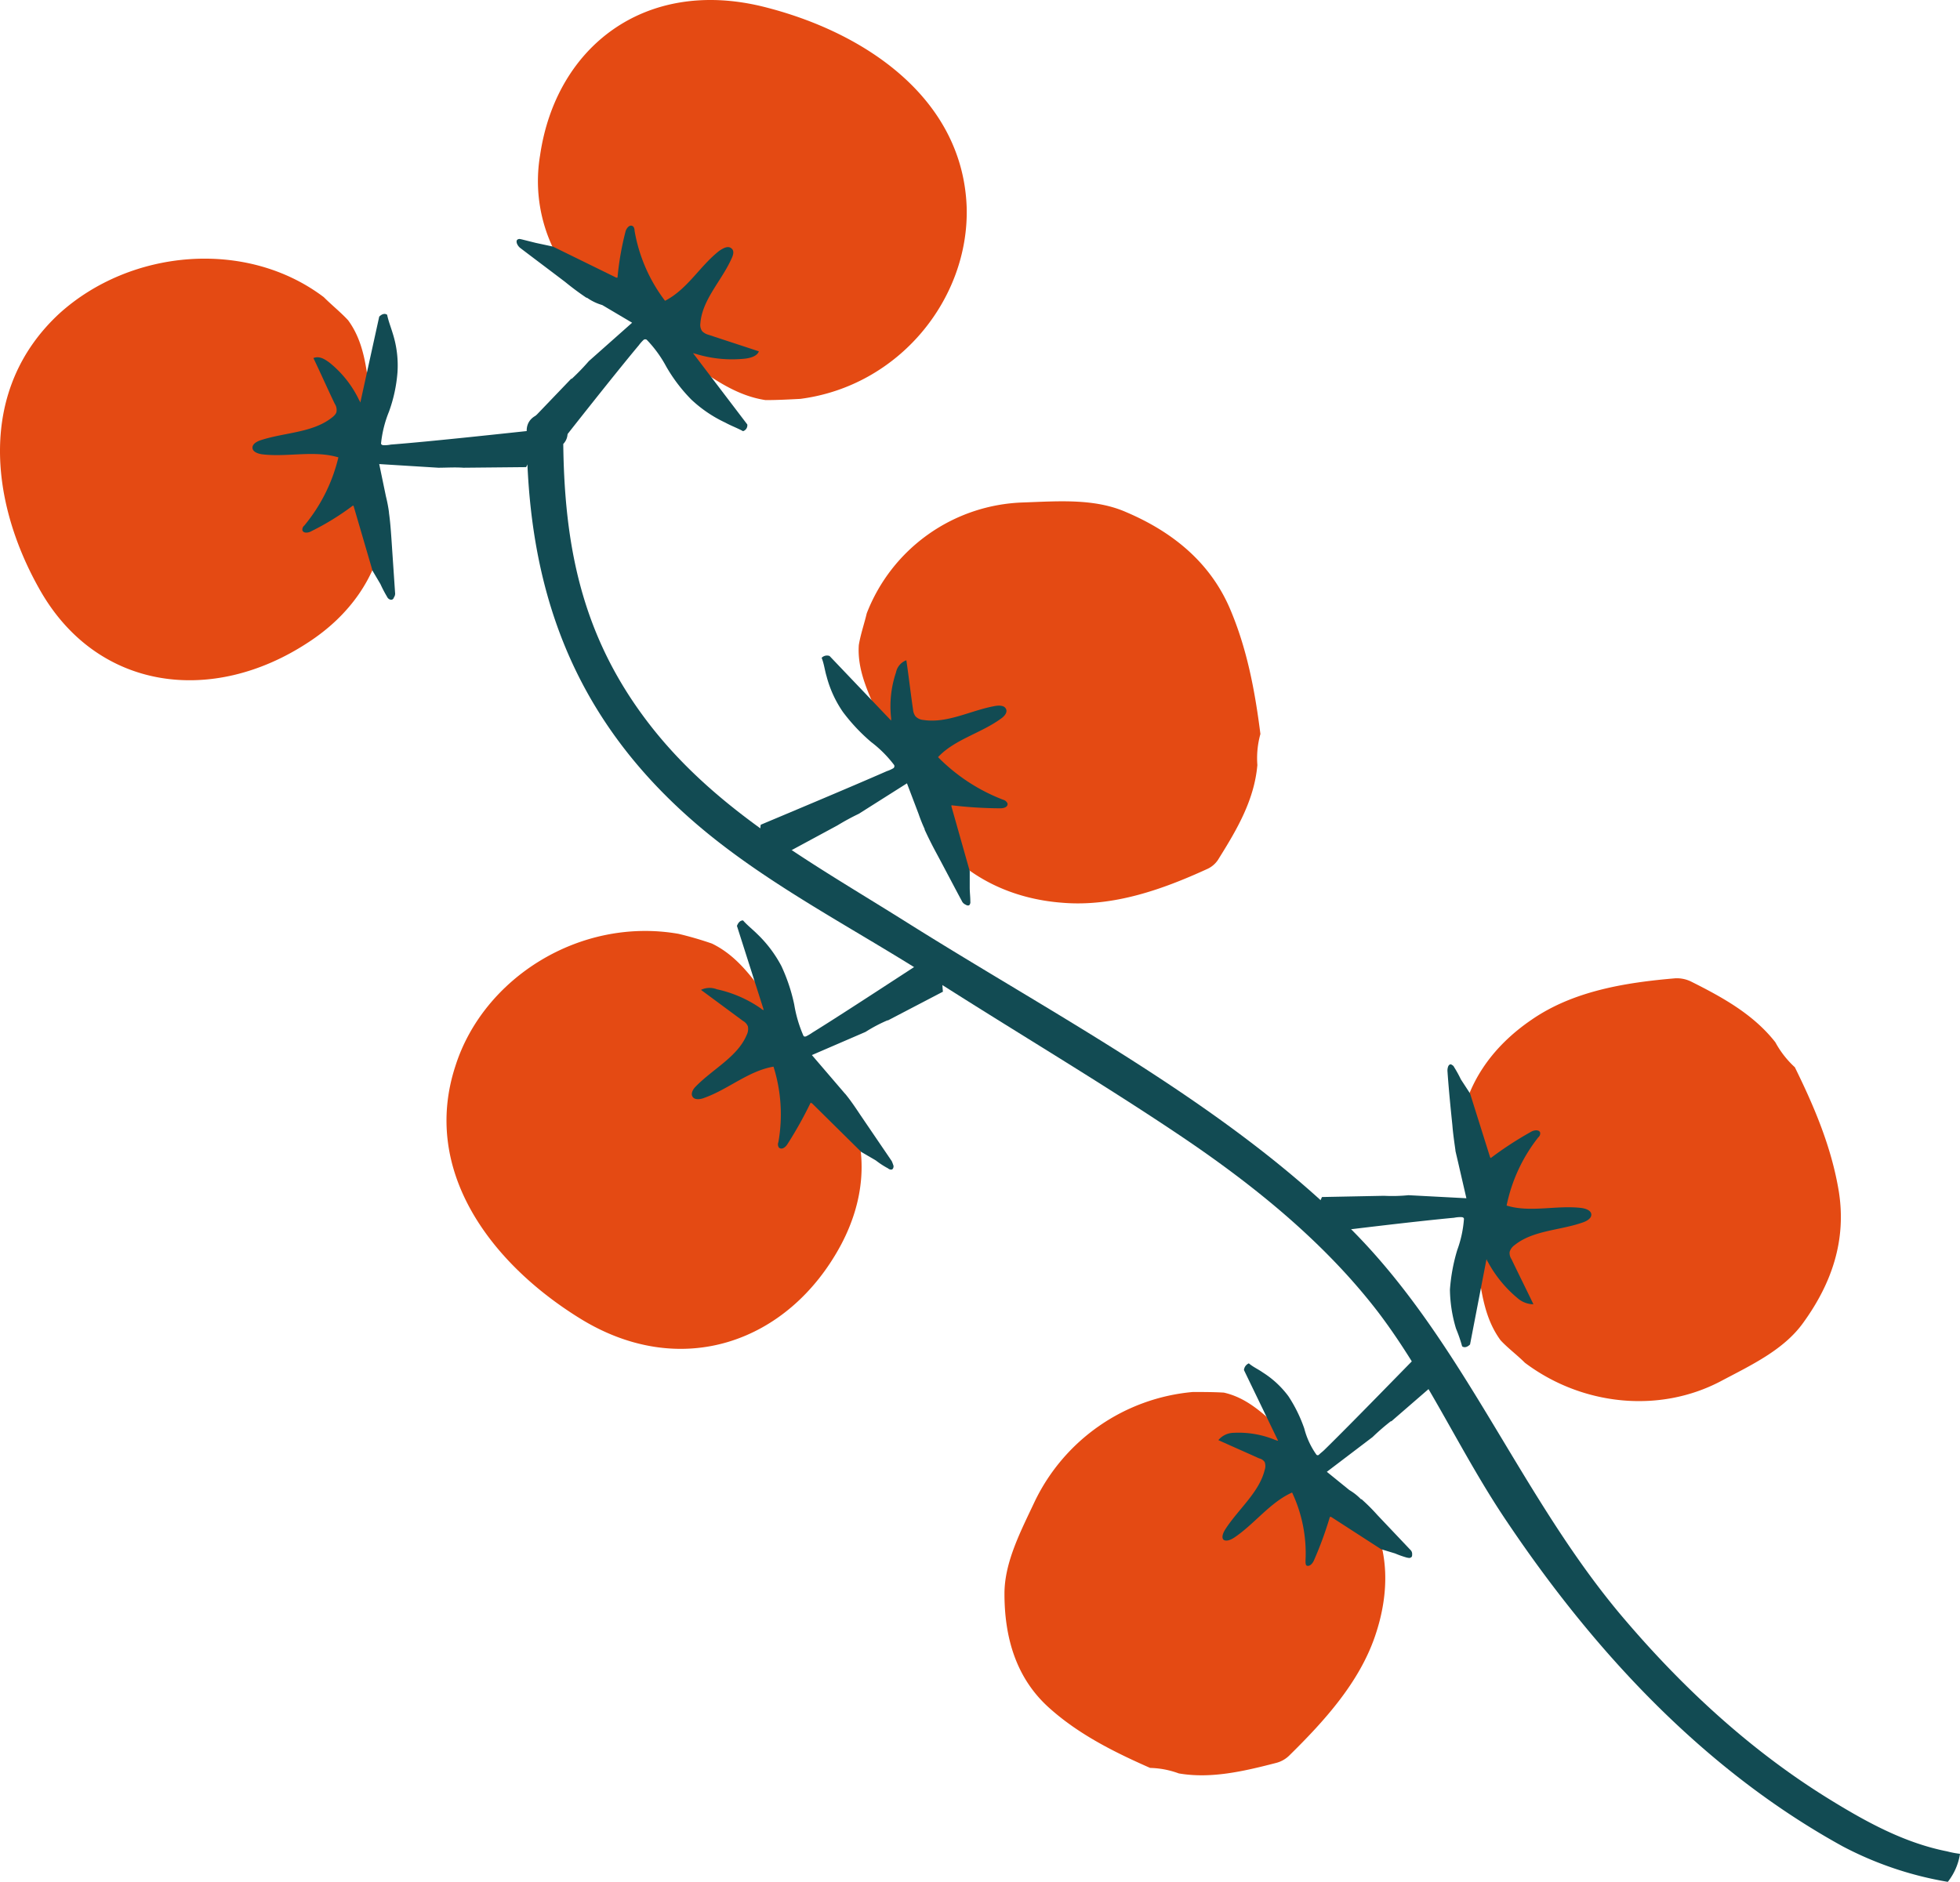 <svg xmlns="http://www.w3.org/2000/svg" width="321.629" height="308.868" viewBox="0 0 321.629 308.868"><g transform="translate(0.129 -2.132)"><path d="M142.1,102.8c-.4,1.7-1,3.4-1.3,5.2-.3,4.4,1.8,8.3,3.5,12.3a3.6,3.6,0,0,0,.8,1.2c.2-.1.4,0,.6.2l.1.1a7.006,7.006,0,0,1,.8,1,4.35,4.35,0,0,1,.6.7h0c.8,2.2,3.1,3.8,3.6,6.2.6,2.7,0,5.2,1.3,7.9a17.261,17.261,0,0,0,1.9,2.8c5,6,12.2,9.3,20.2,9.9,8.4.7,16.5-2.2,23.9-5.6a4.205,4.205,0,0,0,1.8-1.7c3-4.8,5.8-9.6,6.3-15.3a14.77,14.77,0,0,1,.5-5.1c-.9-7.1-2.2-14.1-5.1-20.8-3.3-7.5-9.4-12.4-16.9-15.6-5.2-2.3-11.2-1.8-16.9-1.6A28.488,28.488,0,0,0,142.1,102.8Z" fill="#e44a13"/><path d="M146.9,112.5a17.378,17.378,0,0,0-.8,7.5v.4L136,109.8a1.213,1.213,0,0,0-1.3.3c.4,1,.5,2,.8,3a18.575,18.575,0,0,0,2.7,5.9,30.389,30.389,0,0,0,4.6,4.9,19.54,19.54,0,0,1,3.8,3.8.44.44,0,0,1-.1.5,5.36,5.36,0,0,1-1.1.5c-5.9,2.6-18.1,7.7-20.7,8.8a6.473,6.473,0,0,0,.1,2.4c.6.4,1.1.7,1.7,1.1.7.4,1.4.9,2.1,1.3l8.7-4.7h0a39.012,39.012,0,0,1,3.5-1.9l7.9-5,1.9,5a26.045,26.045,0,0,0,1,2.5v.1h0c.6,1.3,1.2,2.5,1.9,3.8,1.4,2.6,2.8,5.3,4.2,7.9a1.167,1.167,0,0,0,.6.6h0c.3.2.6.2.7,0a.749.749,0,0,0,.1-.5c0-.8-.1-1.5-.1-2.3v-2.7l-3-10.6v-.2a70.121,70.121,0,0,0,8,.5c.6,0,1.3-.2,1.2-.8a1.057,1.057,0,0,0-.7-.6,30.141,30.141,0,0,1-10.7-7c2.7-2.9,7-3.9,10.3-6.3.6-.4,1.2-1.1.8-1.7-.3-.5-1.1-.5-1.7-.4-4,.7-7.8,2.9-11.8,2.3a1.984,1.984,0,0,1-1.3-.6,2.1,2.1,0,0,1-.4-1.1c-.4-2.7-.7-5.4-1.1-8.1A2.689,2.689,0,0,0,146.9,112.5Z" fill="#124b53"/><path d="M250.1,225.8c-1.3-1.3-2.8-2.4-4-3.7-2.7-3.7-3.1-8-3.8-12.2a3.787,3.787,0,0,1,0-1.5c.2,0,.3-.2.4-.4v-.2a5.283,5.283,0,0,0,.1-1.3,2.768,2.768,0,0,0,.1-.9v-.1c-.5-2.2.5-4.8-.4-7-1-2.6-2.9-4.5-3.2-7.4a18.211,18.211,0,0,1,.1-3.3c.9-7.6,5.2-13.8,11.8-18.3,6.8-4.7,15.3-6.1,23.6-6.8a5.338,5.338,0,0,1,2.5.5c5.2,2.6,10.3,5.4,13.9,10a15.686,15.686,0,0,0,3.2,4.1c3.2,6.5,6,13.1,7.2,20.3,1.3,8-1.1,15.1-5.8,21.6-3.2,4.5-8.6,7-13.5,9.6C272.1,234.2,259.4,232.8,250.1,225.8Z" fill="#e44a13"/><path d="M248.9,215.2a20.207,20.207,0,0,1-4.9-6c-.1-.1-.1-.2-.2-.4l-2.7,14c-.4.4-.9.6-1.3.3a24.688,24.688,0,0,0-1-2.9,23.109,23.109,0,0,1-1-6.4,29.709,29.709,0,0,1,1.2-6.5,18.651,18.651,0,0,0,1.1-5.1c0-.2-.2-.3-.4-.3a4.868,4.868,0,0,0-1.2.1c-6.5.6-19.7,2.2-22.5,2.6a7.194,7.194,0,0,1-1.2-2.1c.3-.6.6-1.2.9-1.7a22.562,22.562,0,0,0,1.1-2.2l10.1-.2h.1a26.728,26.728,0,0,0,4-.1l9.5.5-1.2-5.2c-.2-.9-.4-1.7-.6-2.6v-.1h0c-.2-1.4-.4-2.8-.5-4.1-.3-2.9-.6-5.9-.8-8.8a1.949,1.949,0,0,1,.1-.8h0c.1-.3.4-.5.6-.3a.781.781,0,0,1,.4.4,19.833,19.833,0,0,1,1.1,2l1.5,2.3,3.3,10.5.1.1a57.436,57.436,0,0,1,6.6-4.3c.5-.3,1.3-.4,1.5.1a.829.829,0,0,1-.3.8,26.731,26.731,0,0,0-5.2,11.2c3.9,1.2,8.2-.1,12.3.4.7.1,1.6.4,1.6,1.1,0,.6-.7,1-1.2,1.2-3.8,1.4-8.3,1.3-11.4,3.8a2.1,2.1,0,0,0-.8,1.1,1.8,1.8,0,0,0,.3,1.2c1.2,2.5,2.4,4.9,3.6,7.4A4,4,0,0,1,248.9,215.2Z" fill="#124b53"/><path d="M195.6,230.6c1.7,0,3.4,0,5.1.1,4,.9,6.7,3.7,9.5,6.2a2.54,2.54,0,0,1,.8,1c-.1.2-.2.3,0,.5l.1.1c.2.3.4.7.6,1a2.507,2.507,0,0,0,.4.7h0c1.6,1.2,2.2,3.7,4.1,4.7,2.2,1.2,4.6,1.3,6.5,3.1a10.393,10.393,0,0,1,1.7,2.4c3.4,5.9,3.6,13,1.1,20.3-2.6,7.6-8.3,13.9-14.1,19.6a4.768,4.768,0,0,1-2.2,1.2c-5.4,1.4-10.7,2.6-15.9,1.7a14.534,14.534,0,0,0-4.7-.9c-5.9-2.6-11.7-5.5-16.5-9.8-5.4-4.8-7.4-11.4-7.4-18.8,0-5.2,2.7-10.3,5-15.2A31.928,31.928,0,0,1,195.6,230.6Z" fill="#e44a13"/><path d="M202.3,237.3a15.7,15.7,0,0,1,6.9,1.2c.1,0,.2.1.4.1L204,227a1.327,1.327,0,0,1,.8-1.1c.7.6,1.6,1,2.3,1.5a15.629,15.629,0,0,1,4.2,3.9,23.737,23.737,0,0,1,2.6,5.3,13.035,13.035,0,0,0,2,4.3.3.3,0,0,0,.4,0c.3-.3.6-.5.9-.8,4.6-4.5,13.7-13.9,15.7-15.9a5.787,5.787,0,0,1,2.1.7l.3,1.8a16.959,16.959,0,0,0,.4,2.2l-7.5,6.5h-.1a37.265,37.265,0,0,0-3,2.6l-7.5,5.7,3.7,3a8.96,8.96,0,0,1,1.9,1.5h.1a31.894,31.894,0,0,1,2.6,2.6l5.4,5.7a.908.908,0,0,1,.3.7h0c0,.3,0,.5-.3.6-.2.1-.3,0-.5,0a15.872,15.872,0,0,1-2-.7l-2.3-.7-8.2-5.3h-.2a60.346,60.346,0,0,1-2.6,7.1c-.2.5-.7,1.1-1.2.9-.2-.1-.2-.5-.2-.8a23.423,23.423,0,0,0-2.2-11.2c-3.6,1.6-6.2,5.2-9.5,7.4-.6.4-1.4.7-1.8.3-.3-.4,0-1.1.3-1.6,2.1-3.3,5.6-6.1,6.5-9.8a1.934,1.934,0,0,0,0-1.3,1.456,1.456,0,0,0-.9-.6c-2.2-1-4.5-2-6.7-3A3.319,3.319,0,0,1,202.3,237.3Z" fill="#124b53"/><path d="M111.2,155.4a56.98,56.98,0,0,1,5.5,1.6c4.3,2.1,6.7,5.8,9.4,9.3a2.389,2.389,0,0,1,.7,1.3.56.56,0,0,0-.1.6c0,.1,0,.1.1.2.2.4.3.8.5,1.2a2.01,2.01,0,0,0,.4.8h0c1.6,1.7,1.9,4.5,3.8,6.1,2.2,1.9,4.8,2.7,6.5,5.2a16.811,16.811,0,0,1,1.5,3c2.9,7.2,2.1,14.7-1.6,21.7-8.6,16.1-26.3,22.4-42.9,12.1-14.7-9.1-26-24.3-20.4-41.4C79.2,162.6,95.1,152.6,111.2,155.4Z" fill="#e44a13"/><path d="M117.5,164.5a20.075,20.075,0,0,1,7.3,3.2.52.52,0,0,0,.4.2l-4.4-13.8c.2-.5.5-.9,1-.9.7.8,1.6,1.5,2.3,2.2a20.55,20.55,0,0,1,4,5.3,29.147,29.147,0,0,1,2.1,6.3,21.48,21.48,0,0,0,1.5,5.1c.1.2.3.2.5.1a8.793,8.793,0,0,0,1-.6c5.5-3.4,16.7-10.8,19.1-12.3a10.707,10.707,0,0,1,2.1,1.3c0,.7.1,1.3.1,1.9a19.267,19.267,0,0,0,.1,2.4l-9,4.7h-.1a24.75,24.75,0,0,0-3.6,1.9l-8.8,3.8,3.6,4.2,1.8,2.1.1.1h0c.9,1.1,1.7,2.3,2.5,3.5l5.1,7.5a6.89,6.89,0,0,1,.3.8h0c0,.3-.1.6-.4.6a.764.764,0,0,1-.5-.2,13.735,13.735,0,0,1-2-1.3l-2.4-1.4-8.1-8c-.1,0-.1,0-.2-.1a65.163,65.163,0,0,1-3.8,6.8c-.3.5-.9,1-1.4.6a.94.94,0,0,1-.1-.9,26.079,26.079,0,0,0-.8-12.4c-4.1.7-7.4,3.7-11.3,5.1-.7.3-1.7.4-2-.2-.3-.5.1-1.2.5-1.6,2.8-2.9,6.9-4.9,8.4-8.5a2.2,2.2,0,0,0,.2-1.4,1.765,1.765,0,0,0-.8-.9l-6.9-5.1A3.257,3.257,0,0,1,117.5,164.5Z" fill="#124b53"/><path d="M131.2,67.6c-1.9.1-3.8.2-5.7.2-4.7-.7-8.4-3.4-12.1-5.9a3.566,3.566,0,0,1-1.1-1,.471.471,0,0,0-.1-.6l-.1-.1c-.3-.3-.6-.7-.9-1-.2-.2-.4-.5-.6-.7h0c-2.1-1.2-3.3-3.7-5.7-4.6-2.7-1.1-5.5-1.1-8-2.9a18.785,18.785,0,0,1-2.5-2.4,25.53,25.53,0,0,1-5.9-21C91.1,9.8,105.7-1.5,125,3.2c17,4.2,32.9,15.2,33.5,33C158.9,51.2,147.4,65.5,131.2,67.6Z" fill="#e44a13"/><path d="M122.1,61a20.2,20.2,0,0,1-8.1-.8c-.1,0-.3-.1-.4-.1l8.9,11.7a1.008,1.008,0,0,1-.7,1.1c-.9-.5-2-.9-2.9-1.4a21.307,21.307,0,0,1-5.6-3.8,26.543,26.543,0,0,1-4.1-5.4,19.829,19.829,0,0,0-3.2-4.4.454.454,0,0,0-.5,0,6.47,6.47,0,0,0-.8.9C100.6,63.7,92.5,74,90.8,76.2a11.364,11.364,0,0,1-2.5-.6,13.354,13.354,0,0,1-.7-1.8c-.3-.8-.6-1.5-.9-2.3l6.9-7.2h.1a38.335,38.335,0,0,0,2.8-2.9l7.1-6.3-4.9-2.9A8.228,8.228,0,0,1,96.2,51h-.1c-1.2-.8-2.4-1.7-3.5-2.6-2.5-1.9-4.9-3.7-7.4-5.6a1.794,1.794,0,0,1-.5-.7h0c-.1-.3-.1-.6.2-.7.2-.1.4,0,.5,0l2.4.6,2.8.6L101,47.7h.2a47.044,47.044,0,0,1,1.3-7.5c.1-.5.6-1.2,1.1-1,.3.1.4.5.4.8a26.307,26.307,0,0,0,5,11.5c3.7-1.9,5.7-5.7,8.9-8.2.6-.4,1.4-.9,2-.4.5.4.3,1.1,0,1.7-1.6,3.6-4.8,6.7-5.1,10.6a1.814,1.814,0,0,0,.3,1.3,2.384,2.384,0,0,0,1.1.6c2.7.9,5.5,1.8,8.2,2.7C124.1,60.6,123,60.9,122.1,61Z" fill="#124b53"/><path d="M53,50.9c1.3,1.3,2.8,2.5,4,3.8,2.7,3.7,3,8.1,3.6,12.4a3.788,3.788,0,0,1,0,1.5.43.43,0,0,0-.4.4v.2a4.961,4.961,0,0,0-.3,1.3,2.769,2.769,0,0,0-.1.9v.1c.5,2.2-.6,4.8.2,7.1.9,2.6,2.9,4.5,3.1,7.4a12.223,12.223,0,0,1-.2,3.3c-1.2,7.6-5.7,13.9-12.5,18.3-15.7,10.3-34.5,7.9-43.9-8.5-8.3-14.5-10.4-33,3.1-45.5C21.3,43,40.3,41.3,53,50.9Z" fill="#e44a13"/><path d="M54,61.7a17.573,17.573,0,0,1,4.8,6.1c.1.1.1.2.2.4l3.1-14.1c.4-.4.9-.6,1.3-.3.2,1,.6,2,.9,3a17.351,17.351,0,0,1,.8,6.4,24.367,24.367,0,0,1-1.4,6.5,18.9,18.9,0,0,0-1.3,5.2c0,.2.2.3.4.3a4.869,4.869,0,0,0,1.2-.1c6.6-.5,20.2-2,23.1-2.3a8.776,8.776,0,0,1,1.2,2.1c-.3.6-.6,1.2-.9,1.7-.4.7-.8,1.5-1.2,2.2L76,78.9h-.1c-1.4-.1-2.8,0-4.1,0l-9.7-.6,1.1,5.3a23.812,23.812,0,0,1,.5,2.6v.1h0c.2,1.4.3,2.8.4,4.2.2,3,.4,5.9.6,8.9a1.077,1.077,0,0,1-.2.8h0a.46.46,0,0,1-.7.3.781.781,0,0,1-.4-.4A21.159,21.159,0,0,1,62.3,98L61,95.8,57.9,85.2l-.1-.1A42.853,42.853,0,0,1,51,89.3c-.5.3-1.3.4-1.5-.1a.829.829,0,0,1,.3-.8,27.537,27.537,0,0,0,5.6-11.2c-4-1.2-8.4,0-12.5-.5-.7-.1-1.6-.4-1.6-1.1,0-.6.7-1,1.3-1.2,3.9-1.3,8.5-1.2,11.7-3.7.4-.3.8-.7.8-1.1a1.8,1.8,0,0,0-.3-1.2c-1.2-2.5-2.3-5-3.5-7.5C52.3,60.5,53.2,61.1,54,61.7Z" fill="#124b53"/><path d="M86.3,72.8c0,25.6,7.3,47,28,64.7,11.7,10,26.1,17.2,39.1,25.6,13.3,8.5,27,16.6,40.1,25.4,12.2,8.2,23.8,17.6,32.6,29.1,8.1,10.7,13.5,23.1,21,34.2,14.1,21,32.1,40.7,55.2,53.4a57.323,57.323,0,0,0,17.2,5.8,9.84,9.84,0,0,0,2-4.6,15.529,15.529,0,0,1-2.1-.4c-7.1-1.4-13.4-4.9-19.4-8.6-12.8-7.9-23.8-18.1-33.3-29.2-17.3-20.1-26.4-45.6-45.2-64.4-20.4-20.4-48.2-34.8-72.7-50.2-15.9-10-32-18.6-43.2-33.7C95.2,105.9,92.5,91.4,92.3,75a2.489,2.489,0,0,0,.7-1.9,2.675,2.675,0,0,0-1.1-2C90.4,69.1,86.3,69.8,86.3,72.8Z" fill="#124b53"/></g></svg>